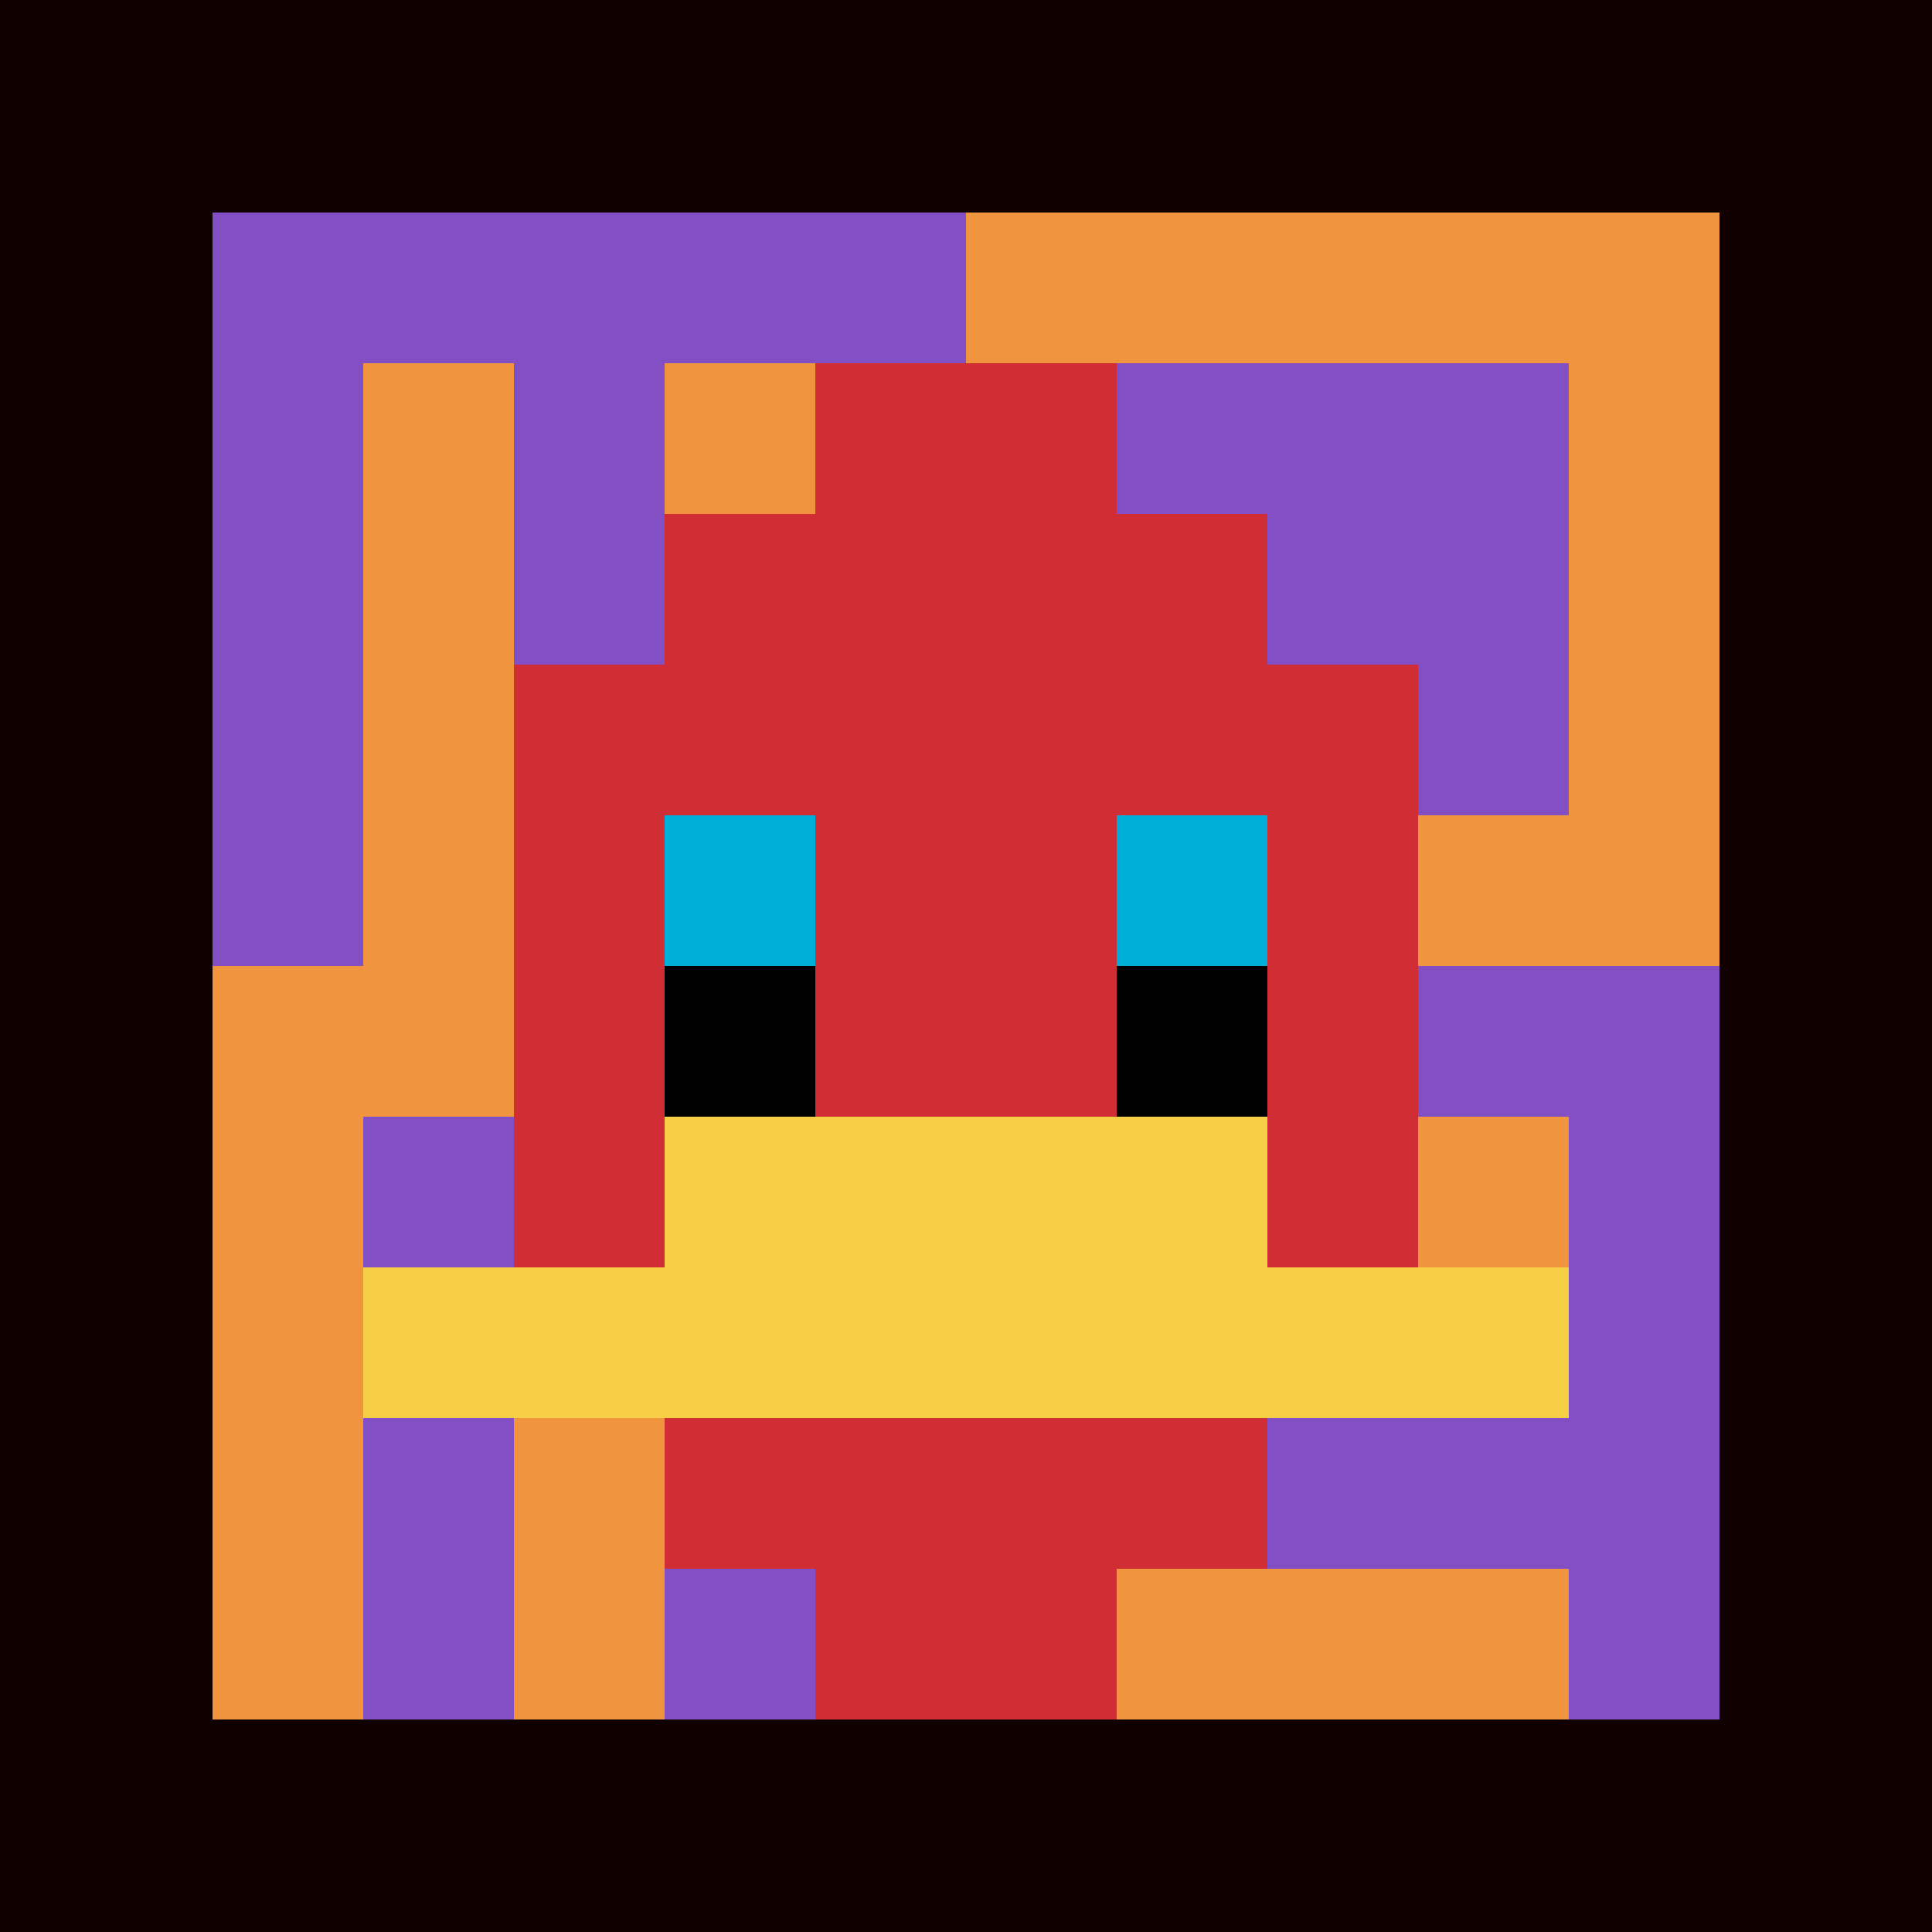 <svg xmlns="http://www.w3.org/2000/svg" version="1.1" width="800" height="800"><title>'goose-pfp-448057' by Dmitri Cherniak</title><desc>seed=448057
backgroundColor=#100000
padding=88
innerPadding=88
timeout=800
dimension=1
border=false
Save=function(){return n.handleSave()}
frame=1

Rendered at Sun Sep 15 2024 16:05:01 GMT+0200 (Midden-Europese zomertijd)
Generated in &lt;1ms
</desc><defs></defs><rect width="100%" height="100%" fill="#100000"></rect><g><g id="0-0"><rect x="88" y="88" height="624" width="624" fill="#F0943E"></rect><g><rect id="88-88-0-0-5-1" x="88" y="88" width="312" height="62.4" fill="#834FC4"></rect><rect id="88-88-0-0-1-5" x="88" y="88" width="62.4" height="312" fill="#834FC4"></rect><rect id="88-88-2-0-1-5" x="212.8" y="88" width="62.4" height="312" fill="#834FC4"></rect><rect id="88-88-4-0-1-5" x="337.6" y="88" width="62.4" height="312" fill="#834FC4"></rect><rect id="88-88-6-1-3-3" x="462.4" y="150.4" width="187.2" height="187.2" fill="#834FC4"></rect><rect id="88-88-1-6-1-4" x="150.4" y="462.4" width="62.4" height="249.6" fill="#834FC4"></rect><rect id="88-88-3-6-1-4" x="275.2" y="462.4" width="62.4" height="249.6" fill="#834FC4"></rect><rect id="88-88-5-5-5-1" x="400" y="400" width="312" height="62.4" fill="#834FC4"></rect><rect id="88-88-5-8-5-1" x="400" y="587.2" width="312" height="62.4" fill="#834FC4"></rect><rect id="88-88-5-5-1-5" x="400" y="400" width="62.4" height="312" fill="#834FC4"></rect><rect id="88-88-9-5-1-5" x="649.6" y="400" width="62.4" height="312" fill="#834FC4"></rect></g><g><rect id="88-88-3-2-4-7" x="275.2" y="212.8" width="249.6" height="436.8" fill="#D12D35"></rect><rect id="88-88-2-3-6-5" x="212.8" y="275.2" width="374.4" height="312" fill="#D12D35"></rect><rect id="88-88-4-8-2-2" x="337.6" y="587.2" width="124.8" height="124.8" fill="#D12D35"></rect><rect id="88-88-1-7-8-1" x="150.4" y="524.8" width="499.2" height="62.4" fill="#F7CF46"></rect><rect id="88-88-3-6-4-2" x="275.2" y="462.4" width="249.6" height="124.8" fill="#F7CF46"></rect><rect id="88-88-3-4-1-1" x="275.2" y="337.6" width="62.4" height="62.4" fill="#00AFD7"></rect><rect id="88-88-6-4-1-1" x="462.4" y="337.6" width="62.4" height="62.4" fill="#00AFD7"></rect><rect id="88-88-3-5-1-1" x="275.2" y="400" width="62.4" height="62.4" fill="#000000"></rect><rect id="88-88-6-5-1-1" x="462.4" y="400" width="62.4" height="62.4" fill="#000000"></rect><rect id="88-88-4-1-2-2" x="337.6" y="150.4" width="124.8" height="124.8" fill="#D12D35"></rect></g><rect x="88" y="88" stroke="white" stroke-width="0" height="624" width="624" fill="none"></rect></g></g></svg>